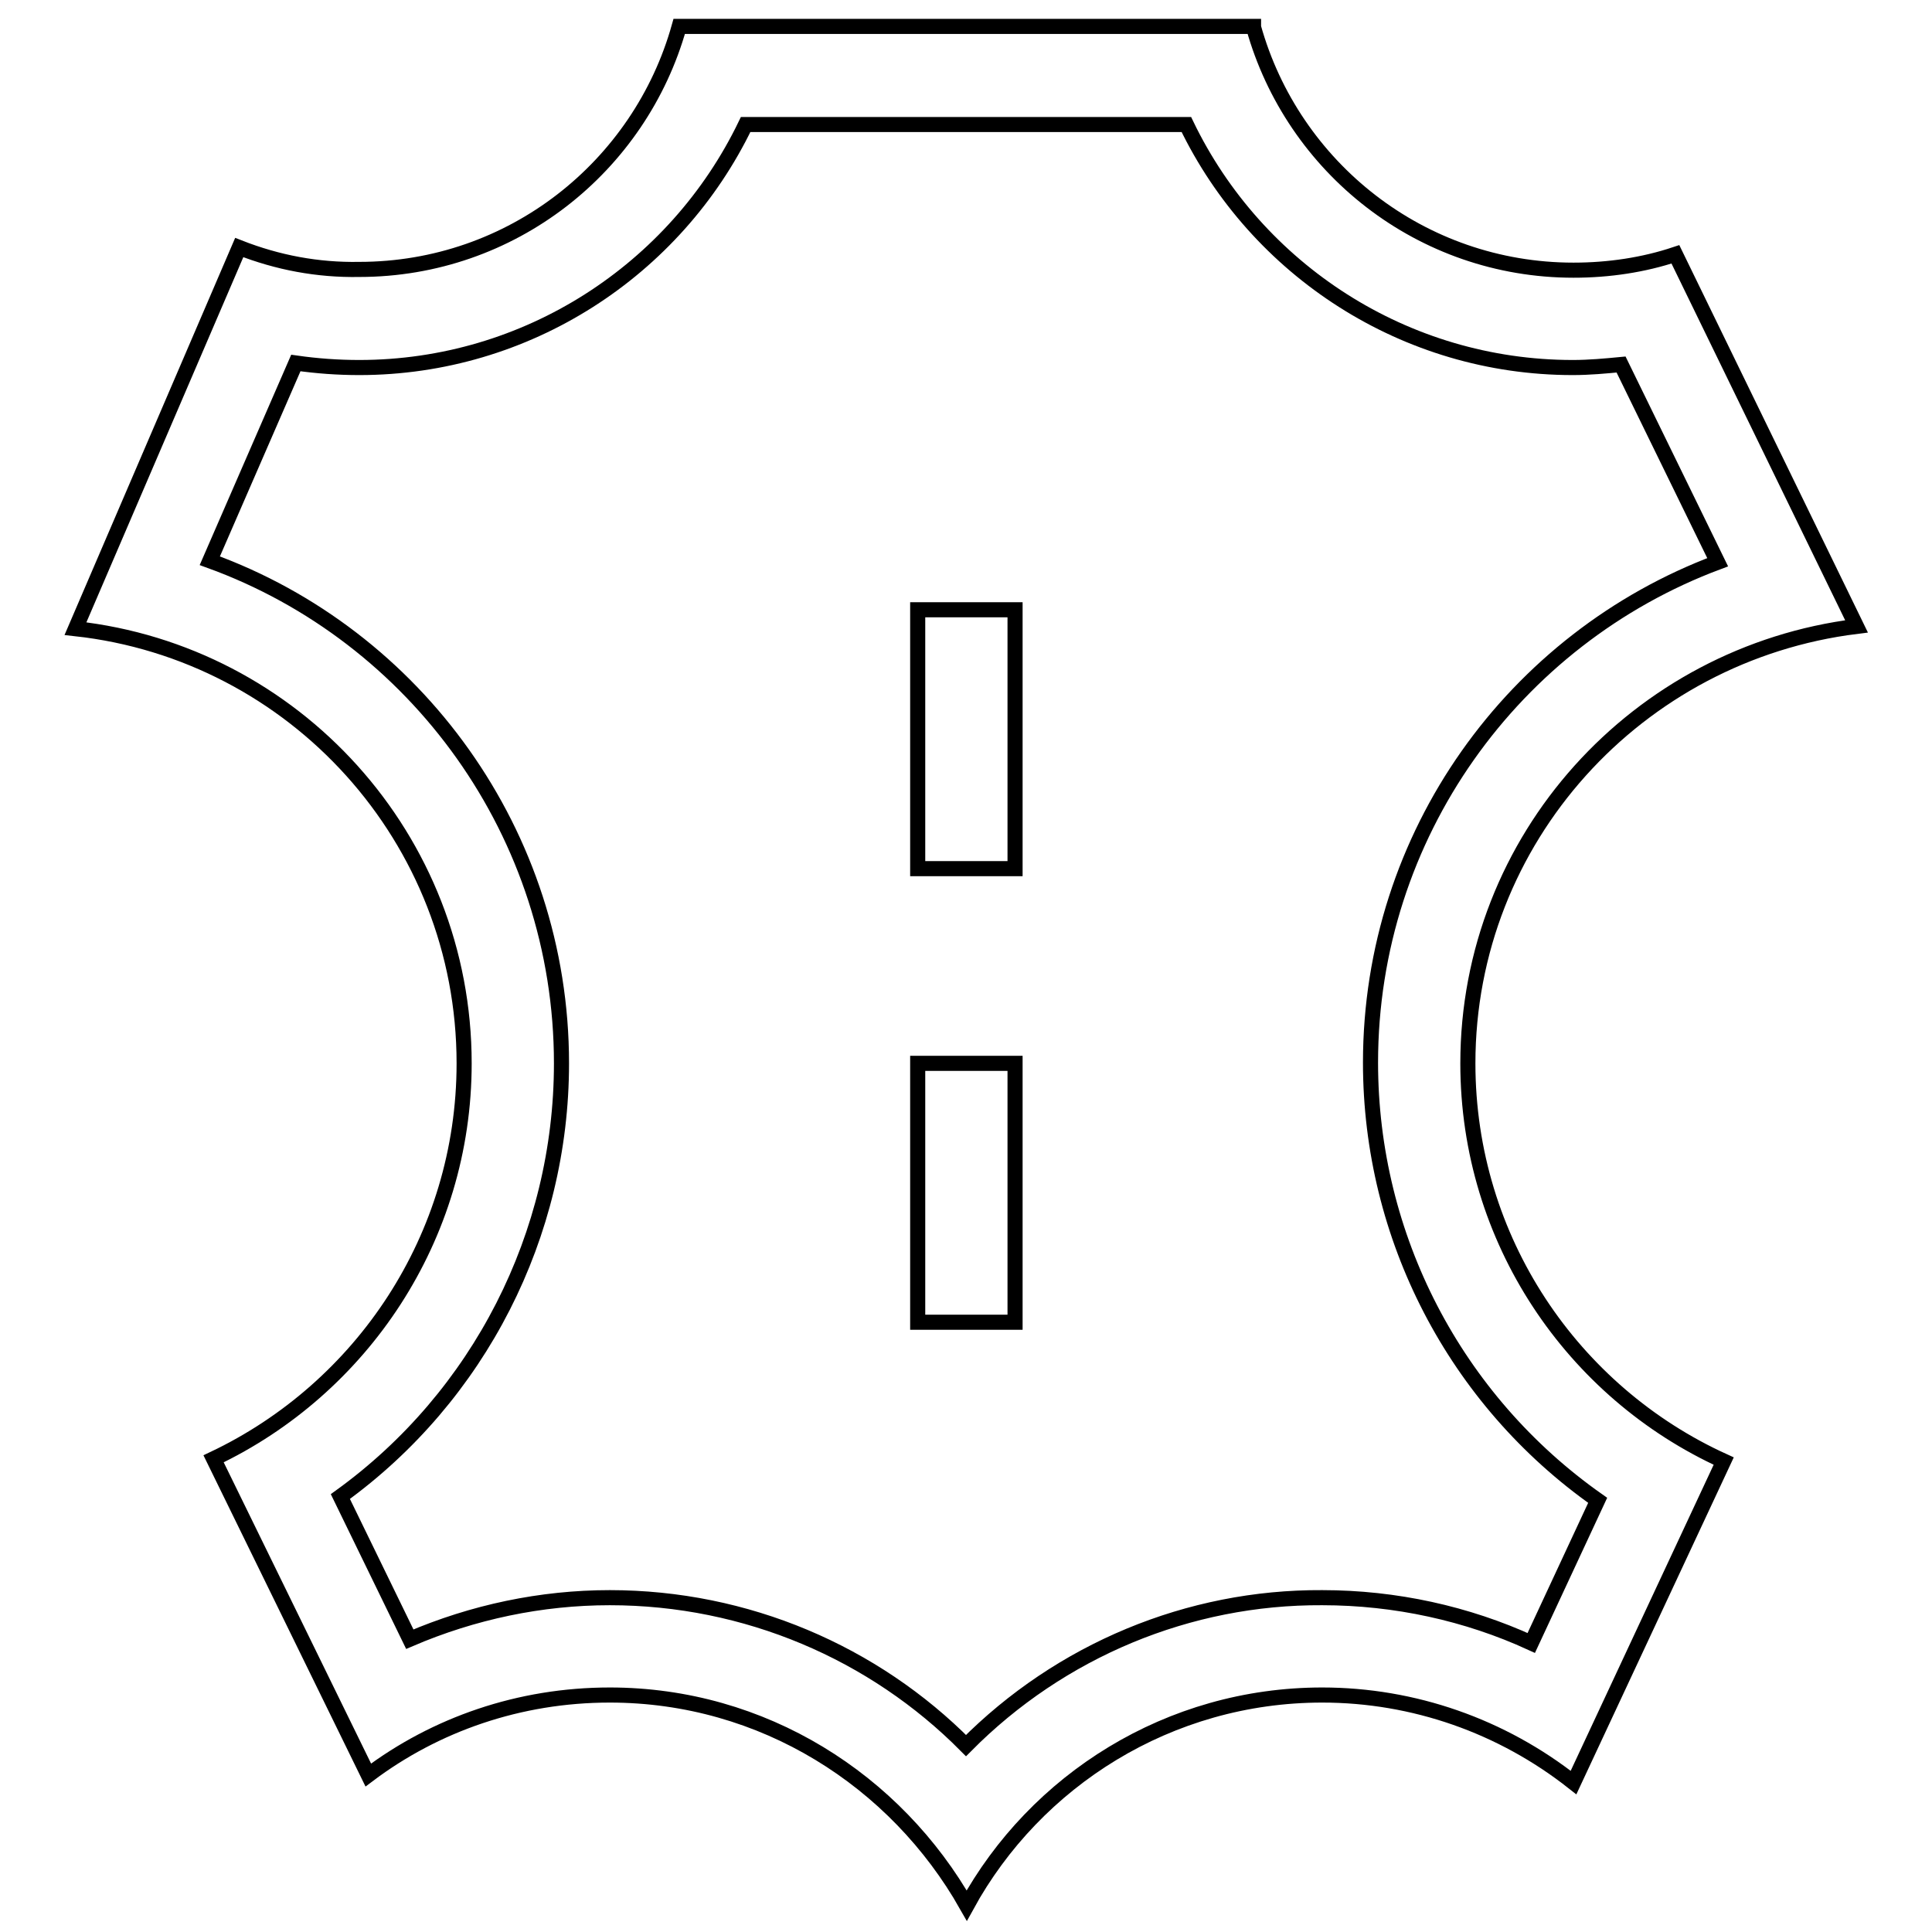 <?xml version="1.0" encoding="utf-8"?>
<!-- Svg Vector Icons : http://www.onlinewebfonts.com/icon -->
<!DOCTYPE svg PUBLIC "-//W3C//DTD SVG 1.1//EN" "http://www.w3.org/Graphics/SVG/1.1/DTD/svg11.dtd">
<svg version="1.1" xmlns="http://www.w3.org/2000/svg" xmlns:xlink="http://www.w3.org/1999/xlink" x="0px" y="0px" viewBox="0 0 256 256" enable-background="new 0 0 256 256" xml:space="preserve">
<g> <path stroke-width="2" fill-opacity="0" stroke="#000000"  d="M166.1,3.6c5.2,18.6,22.2,32.2,42.4,32.2c4.7,0,9.3-0.7,13.5-2.1l24,49.3c-29,3.6-51.5,28.1-51.5,57.9 c0,23.4,13.9,43.6,33.9,52.7l-19.9,42.6c-9.5-7.5-21.2-11.6-33.3-11.6c-20.3,0-38,11.3-47.1,27.9c-9.4-16.6-27-27.9-47.3-27.9 c-12,0-23.1,3.9-32,10.6l-20.5-41.9c19.6-9.3,33.2-29.3,33.2-52.4c0-29.8-22.5-54.4-51.5-57.6l21.7-50.5c5.1,2,10.4,3,15.9,2.9 c20.2,0,37.2-13.6,42.4-32.2H166.1z M214.8,48.3c-2.1,0.2-4.2,0.4-6.4,0.4c-22.2,0-41.9-12.9-51.2-32.2H98.8 c-9.3,19.3-29,32.2-51.2,32.2c-2.8,0-5.6-0.2-8.4-0.6L27.8,74.3c27.3,9.9,46.6,36.2,46.6,66.6c0,22.7-10.9,44.1-29.3,57.4l9.2,18.9 c8.4-3.6,17.4-5.5,26.5-5.5c18.1,0,35,7.3,47.2,19.6c12.5-12.6,29.5-19.7,47.2-19.6c9.7,0,19.2,2.1,27.7,6l8.8-18.9 c-18.9-13.3-30.1-34.9-30.1-58c0-30.2,19-56.2,46-66.3L214.8,48.3z M121.6,80.8h12.9v34.3h-12.9V80.8z M121.6,140.9h12.9v34.3 h-12.9V140.9L121.6,140.9z"/></g>
</svg>